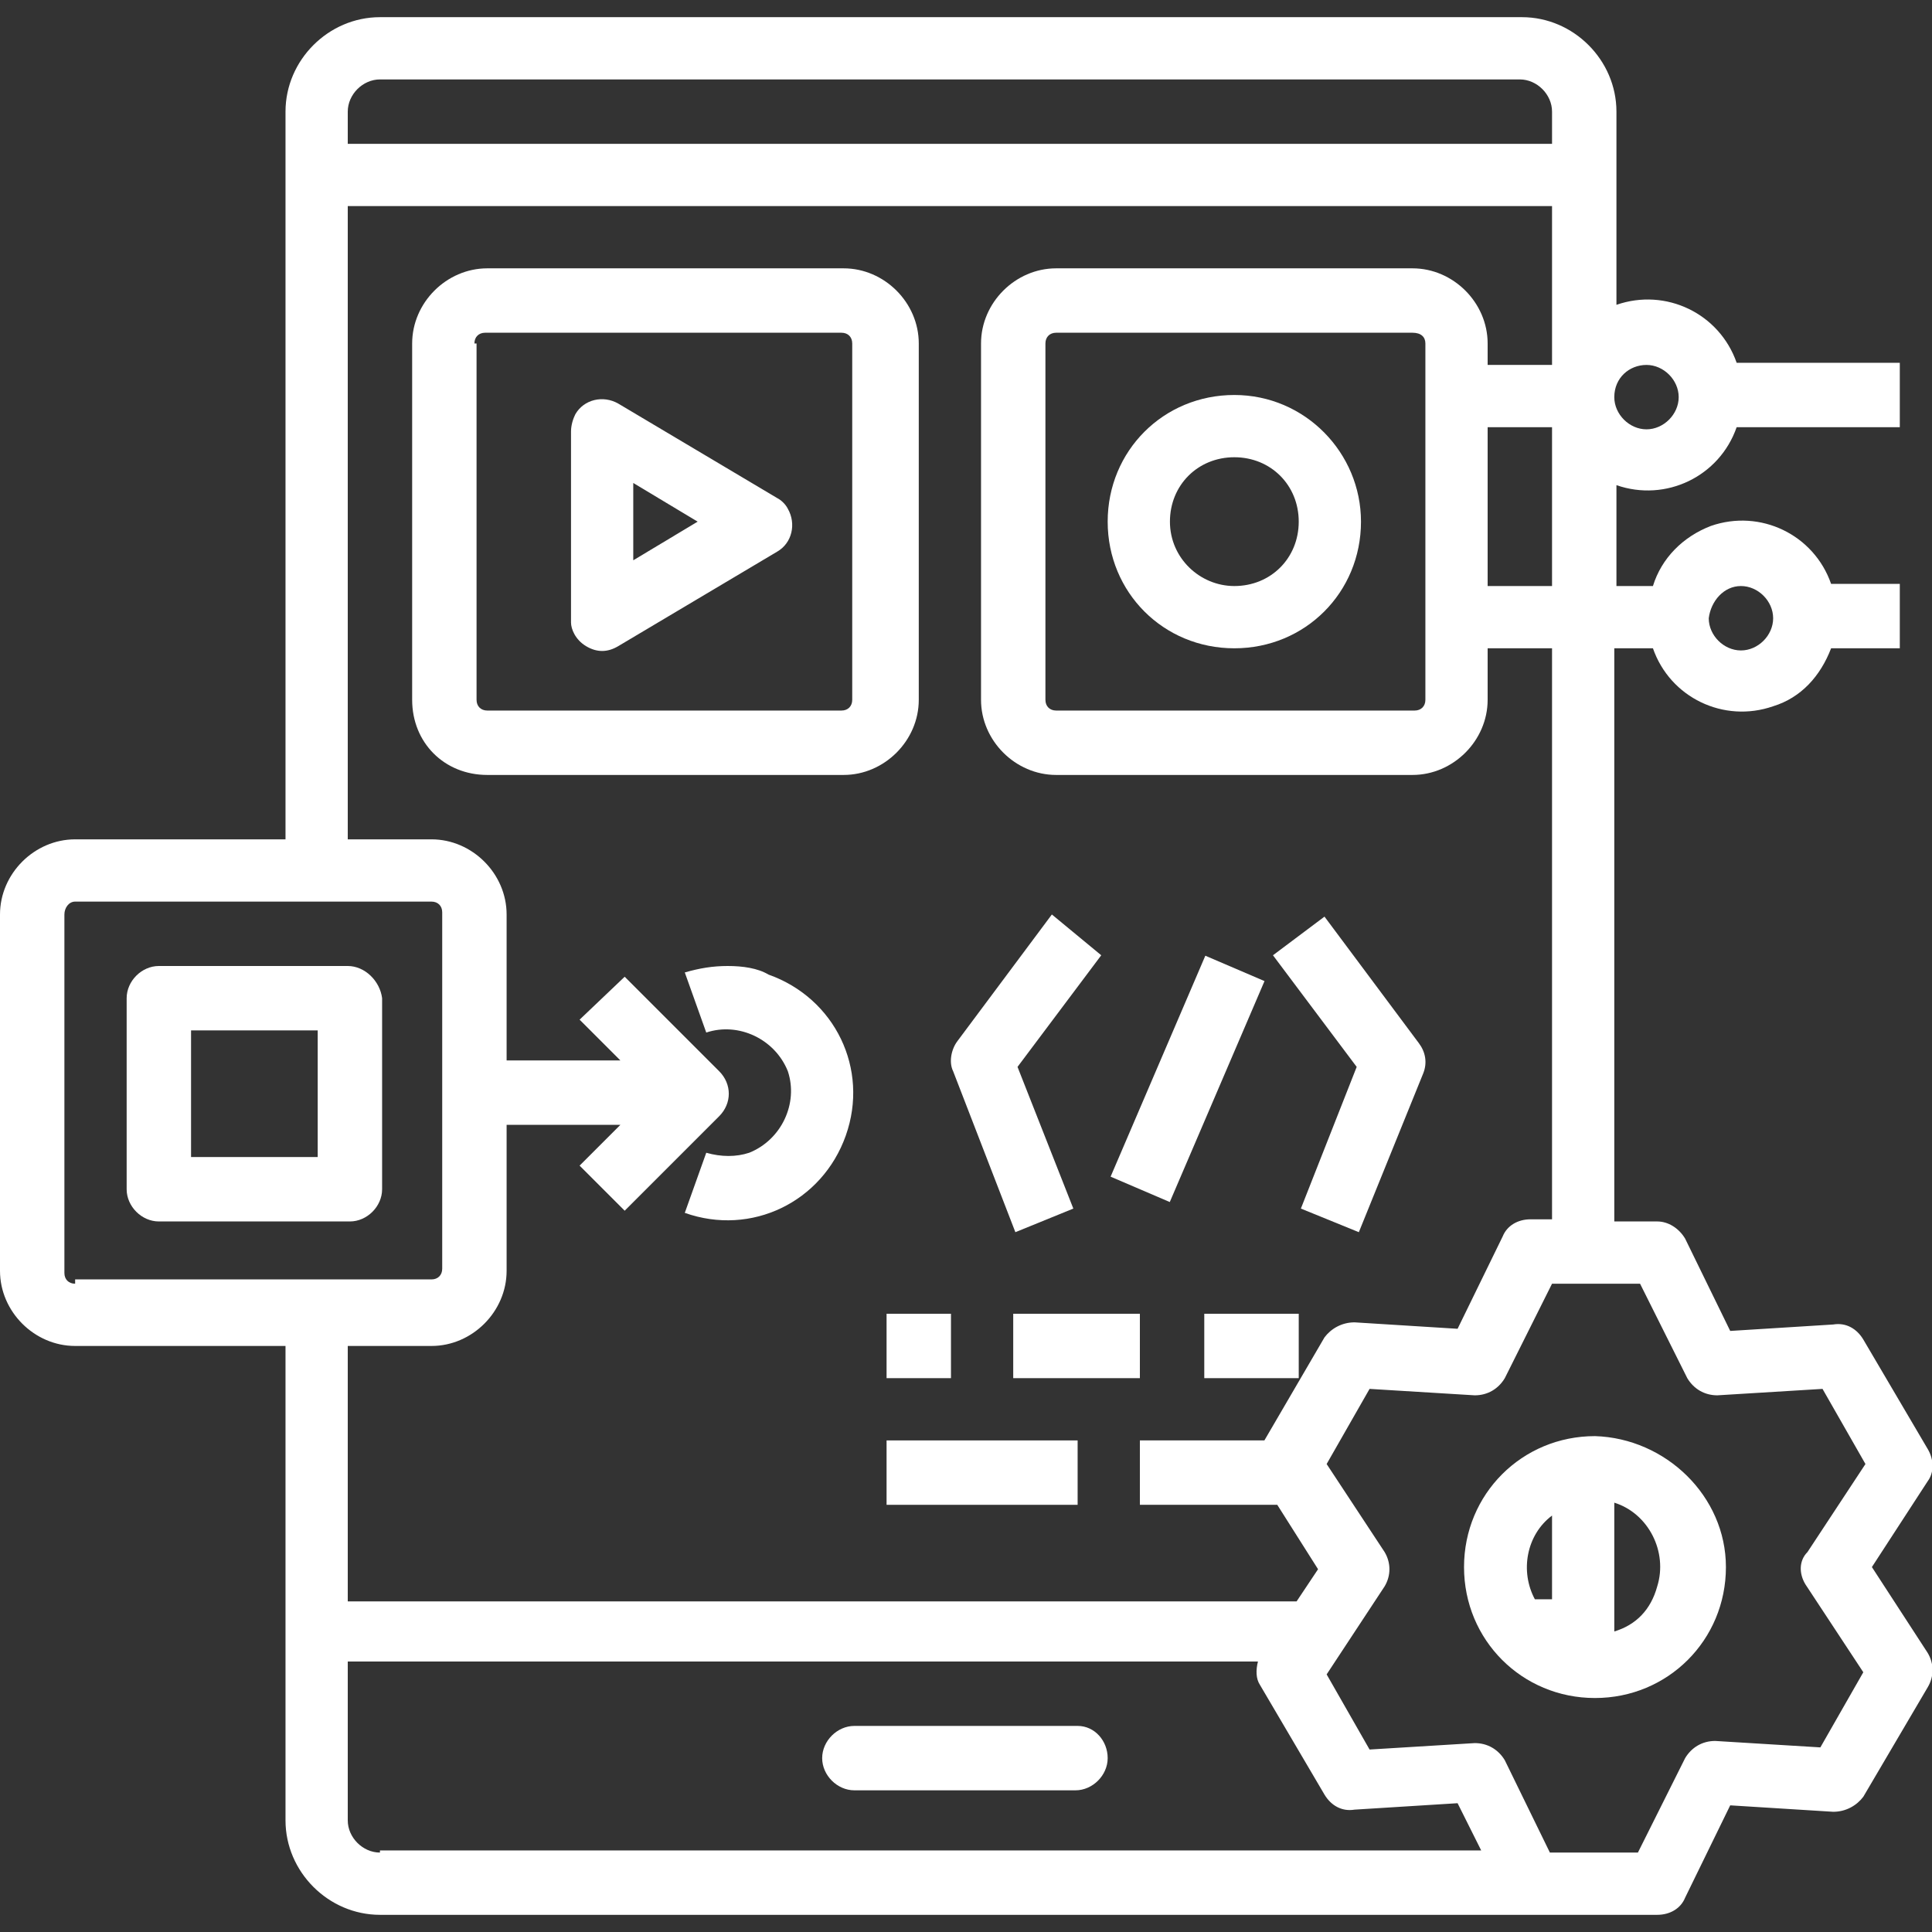 <?xml version="1.0" encoding="utf-8"?>
<!-- Generator: Adobe Illustrator 22.0.1, SVG Export Plug-In . SVG Version: 6.00 Build 0)  -->
<svg version="1.1" id="Layer_1" xmlns="http://www.w3.org/2000/svg" xmlns:xlink="http://www.w3.org/1999/xlink" x="0px" y="0px"
	 viewBox="0 0 90 90" style="enable-background:new 0 0 90 90;" xml:space="preserve">
<rect x="0" y="0" width="90" height="90" fill="#333333" stroke="none"/>
<style type="text/css">
	.st0{fill:#FFFFFF;}
</style>
<g id="outline">
	<path class="st0" d="M50.2,80.4H39.8c-0.8,0-1.5,0.7-1.5,1.5s0.7,1.5,1.5,1.5h10.3c0.8,0,1.5-0.7,1.5-1.5S51,80.4,50.2,80.4z"/>
	<path class="st0" d="M22.7,36.1h16.6c1.9,0,3.5-1.6,3.5-3.5V16c0-1.9-1.6-3.5-3.5-3.5H22.7c-1.9,0-3.5,1.6-3.5,3.5v16.6
		C19.2,34.6,20.7,36.1,22.7,36.1z M22.1,16c0-0.3,0.2-0.5,0.5-0.5h16.6c0.3,0,0.5,0.2,0.5,0.5v16.6c0,0.3-0.2,0.5-0.5,0.5H22.7
		c-0.3,0-0.5-0.2-0.5-0.5V16H22.1z"/>
	<path class="st0" d="M47.3,57.4l2.7-1.1l-2.6-6.6l3.9-5.2L49,42.6l-4.4,5.9c-0.3,0.4-0.4,1-0.2,1.4L47.3,57.4z"/>
	<path class="st0" d="M60.6,56.3l2.7,1.1l3-7.4c0.2-0.5,0.1-1-0.2-1.4l-4.4-5.9l-2.4,1.8l3.9,5.2L60.6,56.3z"/>
	<rect x="49.7" y="48.7" transform="matrix(0.394 -0.919 0.919 0.394 -12.601 81.3)" class="st0" width="11.2" height="3"/>
	<path class="st0" d="M27.3,30.1c0.5,0.3,1,0.3,1.5,0l7.4-4.4c0.7-0.4,0.9-1.3,0.5-2c-0.1-0.2-0.3-0.4-0.5-0.5l-7.4-4.4
		c-0.7-0.4-1.6-0.2-2,0.5c-0.1,0.2-0.2,0.5-0.2,0.8V29C26.6,29.3,26.8,29.8,27.3,30.1z M29.5,22.5l3,1.8l-3,1.8V22.5z"/>
	<path class="st0" d="M57.5,18.4c-3.3,0-5.9,2.6-5.9,5.9s2.6,5.9,5.9,5.9s5.9-2.6,5.9-5.9C63.4,21.1,60.8,18.4,57.5,18.4z
		 M57.5,27.3c-1.6,0-3-1.3-3-3s1.3-3,3-3s3,1.3,3,3S59.2,27.3,57.5,27.3z"/>
	<path class="st0" d="M33.9,45c-0.7,0-1.3,0.1-2,0.3l1,2.8c1.5-0.5,3.2,0.3,3.8,1.8c0.5,1.5-0.3,3.2-1.8,3.8c-0.6,0.2-1.3,0.2-2,0
		l-1,2.8c3.1,1.1,6.4-0.5,7.5-3.6s-0.5-6.4-3.6-7.5C35.3,45.1,34.6,45,33.9,45z"/>
	<path class="st0" d="M16.2,45H7.4c-0.8,0-1.5,0.7-1.5,1.5v8.9c0,0.8,0.7,1.5,1.5,1.5h8.9c0.8,0,1.5-0.7,1.5-1.5v-8.9
		C17.7,45.7,17,45,16.2,45z M14.8,53.9H8.9V48h5.9C14.8,48,14.8,53.9,14.8,53.9z"/>
	<path class="st0" d="M89.8,67.5l-3-5.1c-0.3-0.5-0.8-0.8-1.4-0.7L80.6,62l-2.1-4.3c-0.3-0.5-0.8-0.8-1.3-0.8h-2V30.2H77
		c0.8,2.3,3.3,3.5,5.6,2.7c1.3-0.4,2.2-1.4,2.7-2.7h3.2v-3h-3.2c-0.8-2.3-3.3-3.5-5.6-2.7C78.4,25,77.4,26,77,27.3h-1.7v-4.7
		c2.3,0.8,4.8-0.4,5.6-2.7l0,0h7.6v-3h-7.6c-0.8-2.3-3.3-3.5-5.6-2.7l0,0v-9c0-2.4-2-4.4-4.4-4.4H17.7c-2.4,0-4.4,2-4.4,4.4v33.9
		H3.5c-1.9,0-3.5,1.6-3.5,3.5v16.6c0,1.9,1.6,3.5,3.5,3.5h9.8v22.1c0,2.4,2,4.4,4.4,4.4h59.5c0.6,0,1.1-0.3,1.3-0.8l2.1-4.3l4.8,0.3
		c0.6,0,1.1-0.3,1.4-0.7l3-5.1c0.3-0.5,0.3-1.1,0-1.6l-2.6-4l2.6-4C90.1,68.6,90.1,68,89.8,67.5z M81.1,27.3c0.8,0,1.5,0.7,1.5,1.5
		s-0.7,1.5-1.5,1.5s-1.5-0.7-1.5-1.5C79.7,28,80.3,27.3,81.1,27.3z M76.7,17c0.8,0,1.5,0.7,1.5,1.5S77.5,20,76.7,20
		s-1.5-0.7-1.5-1.5C75.2,17.6,75.9,17,76.7,17z M16.2,5.2c0-0.8,0.7-1.5,1.5-1.5h53.1c0.8,0,1.5,0.7,1.5,1.5v1.5H16.2V5.2z
		 M16.2,9.6h56.1V17h-3v-1c0-1.9-1.6-3.5-3.5-3.5H49.2c-1.9,0-3.5,1.6-3.5,3.5v16.6c0,1.9,1.6,3.5,3.5,3.5h16.6
		c1.9,0,3.5-1.6,3.5-3.5v-2.4h3v26.6h-1c-0.6,0-1.1,0.3-1.3,0.8l-2.1,4.3l-4.8-0.3c-0.6,0-1.1,0.3-1.4,0.7l-2.8,4.8h-5.8v3h6.4
		l1.9,3l-1,1.5H16.2V62.7h3.9c1.9,0,3.5-1.6,3.5-3.5v-6.8h5.3L27,54.3l2.1,2.1l4.4-4.4c0.6-0.6,0.6-1.5,0-2.1l0,0l-4.4-4.4l-2.1,2
		l1.9,1.9h-5.3v-6.8c0-1.9-1.6-3.5-3.5-3.5h-3.9C16.2,39.1,16.2,9.6,16.2,9.6z M72.3,19.9v7.4h-3v-7.4H72.3z M66.4,16v16.6
		c0,0.3-0.2,0.5-0.5,0.5H49.2c-0.3,0-0.5-0.2-0.5-0.5V16c0-0.3,0.2-0.5,0.5-0.5h16.6C66.2,15.5,66.4,15.7,66.4,16z M3.5,59.8
		c-0.3,0-0.5-0.2-0.5-0.5V42.6C3,42.3,3.2,42,3.5,42h16.6c0.3,0,0.5,0.2,0.5,0.5v16.6c0,0.3-0.2,0.5-0.5,0.5H3.5V59.8z M17.7,86.3
		c-0.8,0-1.5-0.7-1.5-1.5v-7.4h42.4c-0.1,0.4-0.1,0.8,0.1,1.1l3,5.1c0.3,0.5,0.8,0.8,1.4,0.7l4.8-0.3l1.1,2.2H17.7V86.3z M84.1,73.8
		l2.7,4.1l-2,3.5l-4.9-0.3c-0.6,0-1.1,0.3-1.4,0.8l-2.2,4.4h-4.1L70.1,82c-0.3-0.5-0.8-0.8-1.4-0.8l-4.9,0.3l-2-3.5l2.7-4.1
		c0.3-0.5,0.3-1.1,0-1.6l-2.7-4.1l2-3.5l4.9,0.3c0.6,0,1.1-0.3,1.4-0.8l2.2-4.4h4.1l2.2,4.4c0.3,0.5,0.8,0.8,1.4,0.8l4.9-0.3l2,3.5
		l-2.7,4.1C83.8,72.7,83.8,73.3,84.1,73.8z"/>
	<path class="st0" d="M74.3,66.9c-3.4,0-6.1,2.7-6.1,6.1s2.7,6.1,6.1,6.1s6.1-2.7,6.1-6.1l0,0C80.4,69.7,77.6,67,74.3,66.9z
		 M72.3,74.5h-0.8c-0.7-1.3-0.4-3,0.8-3.9V74.5z M75.2,76v-6c1.6,0.5,2.5,2.3,2,3.9C76.9,75,76.2,75.7,75.2,76z"/>
	<rect x="41.3" y="61.2" class="st0" width="3" height="3"/>
	<rect x="47.2" y="61.2" class="st0" width="5.9" height="3"/>
	<rect x="41.3" y="67.1" class="st0" width="8.9" height="3"/>
	<rect x="56.1" y="61.2" class="st0" width="4.4" height="3"/>
</g>
</svg>

